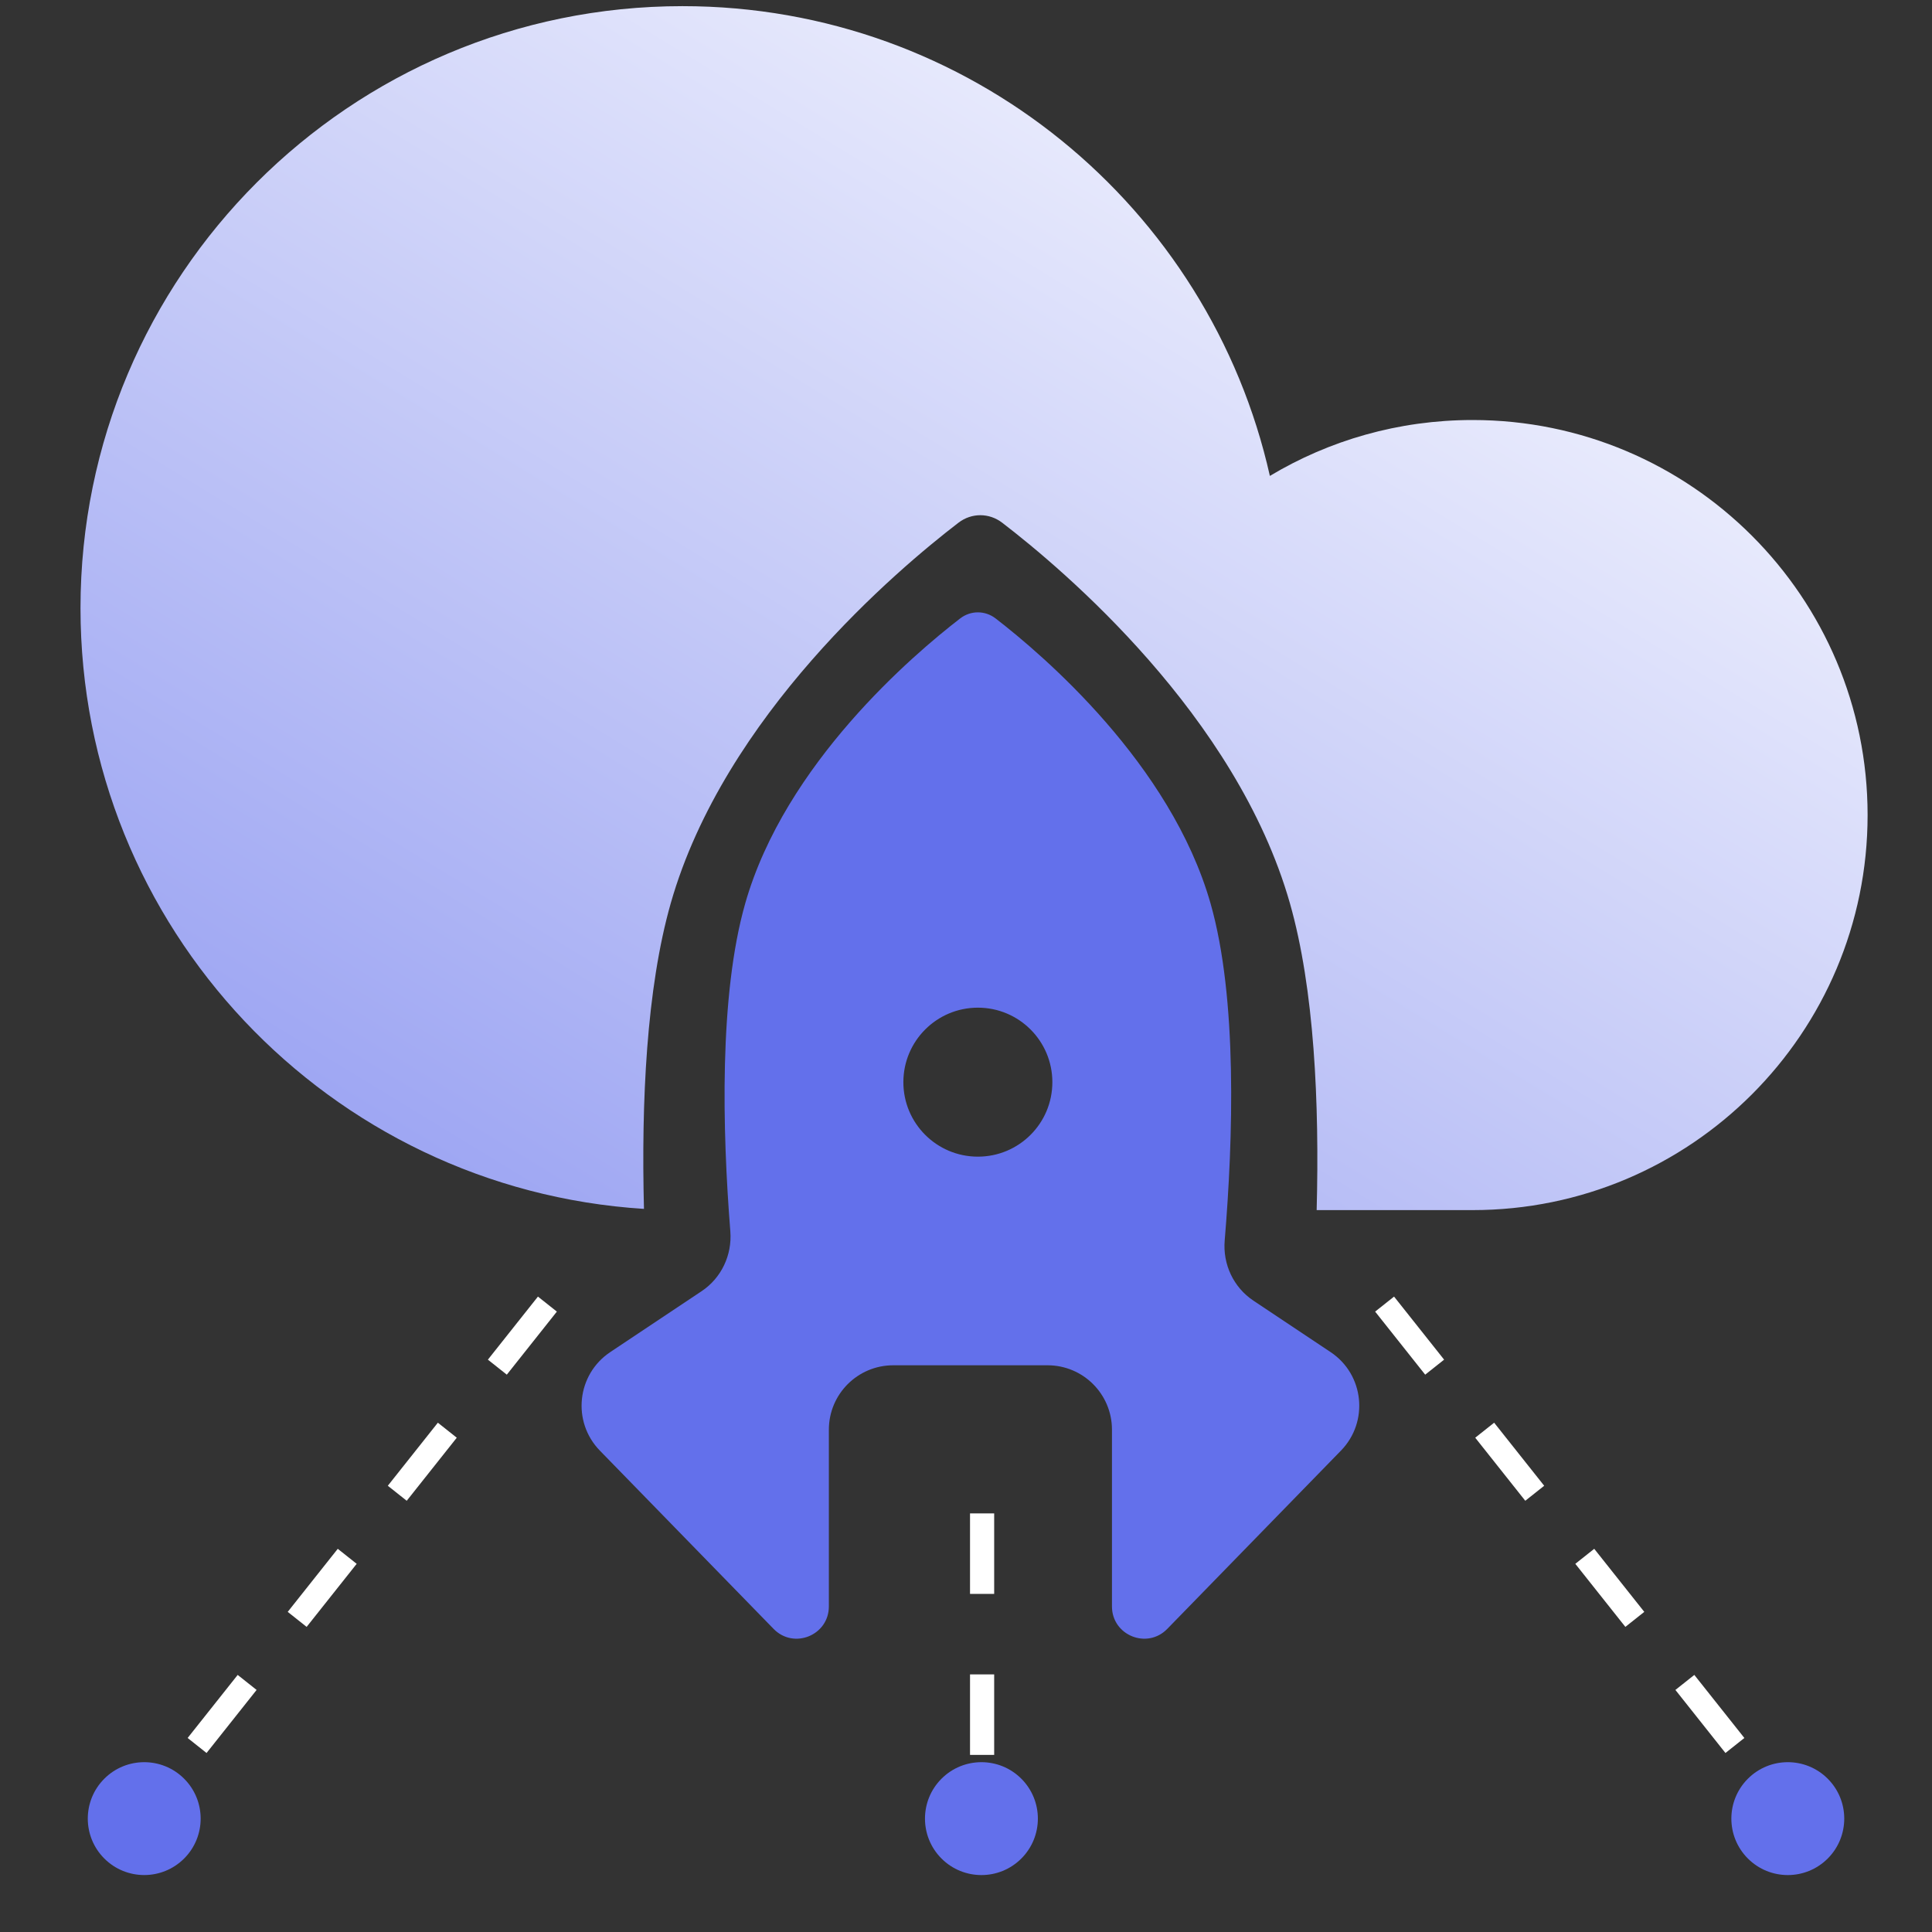 <svg width="60" height="60" viewBox="0 0 60 60" fill="none" xmlns="http://www.w3.org/2000/svg">
<rect x="0" y="0" width="60" height="60" fill="#333333" stroke="none"/>
<path fill-rule="evenodd" clip-rule="evenodd" d="M40.89 37.581H45.722L45.732 37.581C52.507 37.581 58 32.088 58 25.312C58 18.537 52.507 13.044 45.732 13.044C43.431 13.044 41.277 13.677 39.437 14.78C37.566 6.43 30.109 0.191 21.195 0.191C10.87 0.191 2.5 8.561 2.5 18.886C2.5 28.809 10.231 36.926 19.999 37.543C19.914 34.239 20.074 30.705 20.832 28.047C22.495 22.223 27.865 17.691 29.768 16.232C30.172 15.923 30.718 15.923 31.122 16.232C33.025 17.691 38.396 22.223 40.058 28.047C40.819 30.715 40.977 34.266 40.89 37.581Z" fill="url(#paint0_linear_2643_839)"/>
<path fill-rule="evenodd" clip-rule="evenodd" d="M29.819 19.206C28.354 20.336 24.381 23.719 23.144 28.055C22.328 30.914 22.434 35.121 22.681 38.241C22.739 38.977 22.403 39.69 21.789 40.099L18.953 41.99C17.911 42.684 17.756 44.153 18.629 45.05L24.025 50.587C24.651 51.23 25.741 50.787 25.741 49.889V44.4C25.741 43.295 26.637 42.4 27.741 42.4H32.533C33.638 42.4 34.533 43.295 34.533 44.4V49.889C34.533 50.787 35.624 51.23 36.25 50.587L41.645 45.05C42.519 44.153 42.364 42.684 41.322 41.99L38.925 40.392C38.308 39.981 37.972 39.264 38.034 38.525C38.296 35.381 38.435 31.001 37.594 28.055C36.356 23.719 32.384 20.336 30.919 19.206C30.592 18.954 30.146 18.954 29.819 19.206ZM30.369 35.921C31.647 35.921 32.682 34.886 32.682 33.608C32.682 32.33 31.647 31.294 30.369 31.294C29.091 31.294 28.055 32.33 28.055 33.608C28.055 34.886 29.091 35.921 30.369 35.921Z" fill="#6370EB"/>
<path d="M17 40.5L4.5 56.25" stroke="white" stroke-width="0.75" stroke-dasharray="2.5 2.5"/>
<circle cx="1.753" cy="1.753" r="1.753" transform="matrix(-0.707 0.707 0.707 0.707 4.479 54)" fill="#6370EB"/>
<path d="M43 40.5L55.5 56.25" stroke="white" stroke-width="0.75" stroke-dasharray="2.5 2.5"/>
<circle cx="55.522" cy="56.479" r="1.753" transform="rotate(45 55.522 56.479)" fill="#6370EB"/>
<path d="M30.5 54.5V44.5" stroke="white" stroke-width="0.75" stroke-dasharray="2.5 2.5"/>
<circle cx="30.479" cy="56.479" r="1.753" transform="rotate(45 30.479 56.479)" fill="#6370EB"/>
<defs>
<linearGradient id="paint0_linear_2643_839" x1="44.855" y1="1.067" x2="4.602" y2="67.082" gradientUnits="userSpaceOnUse">
<stop stop-color="#F7F8FE"/>
<stop offset="1" stop-color="#6370EB"/>
</linearGradient>
</defs>
</svg>
